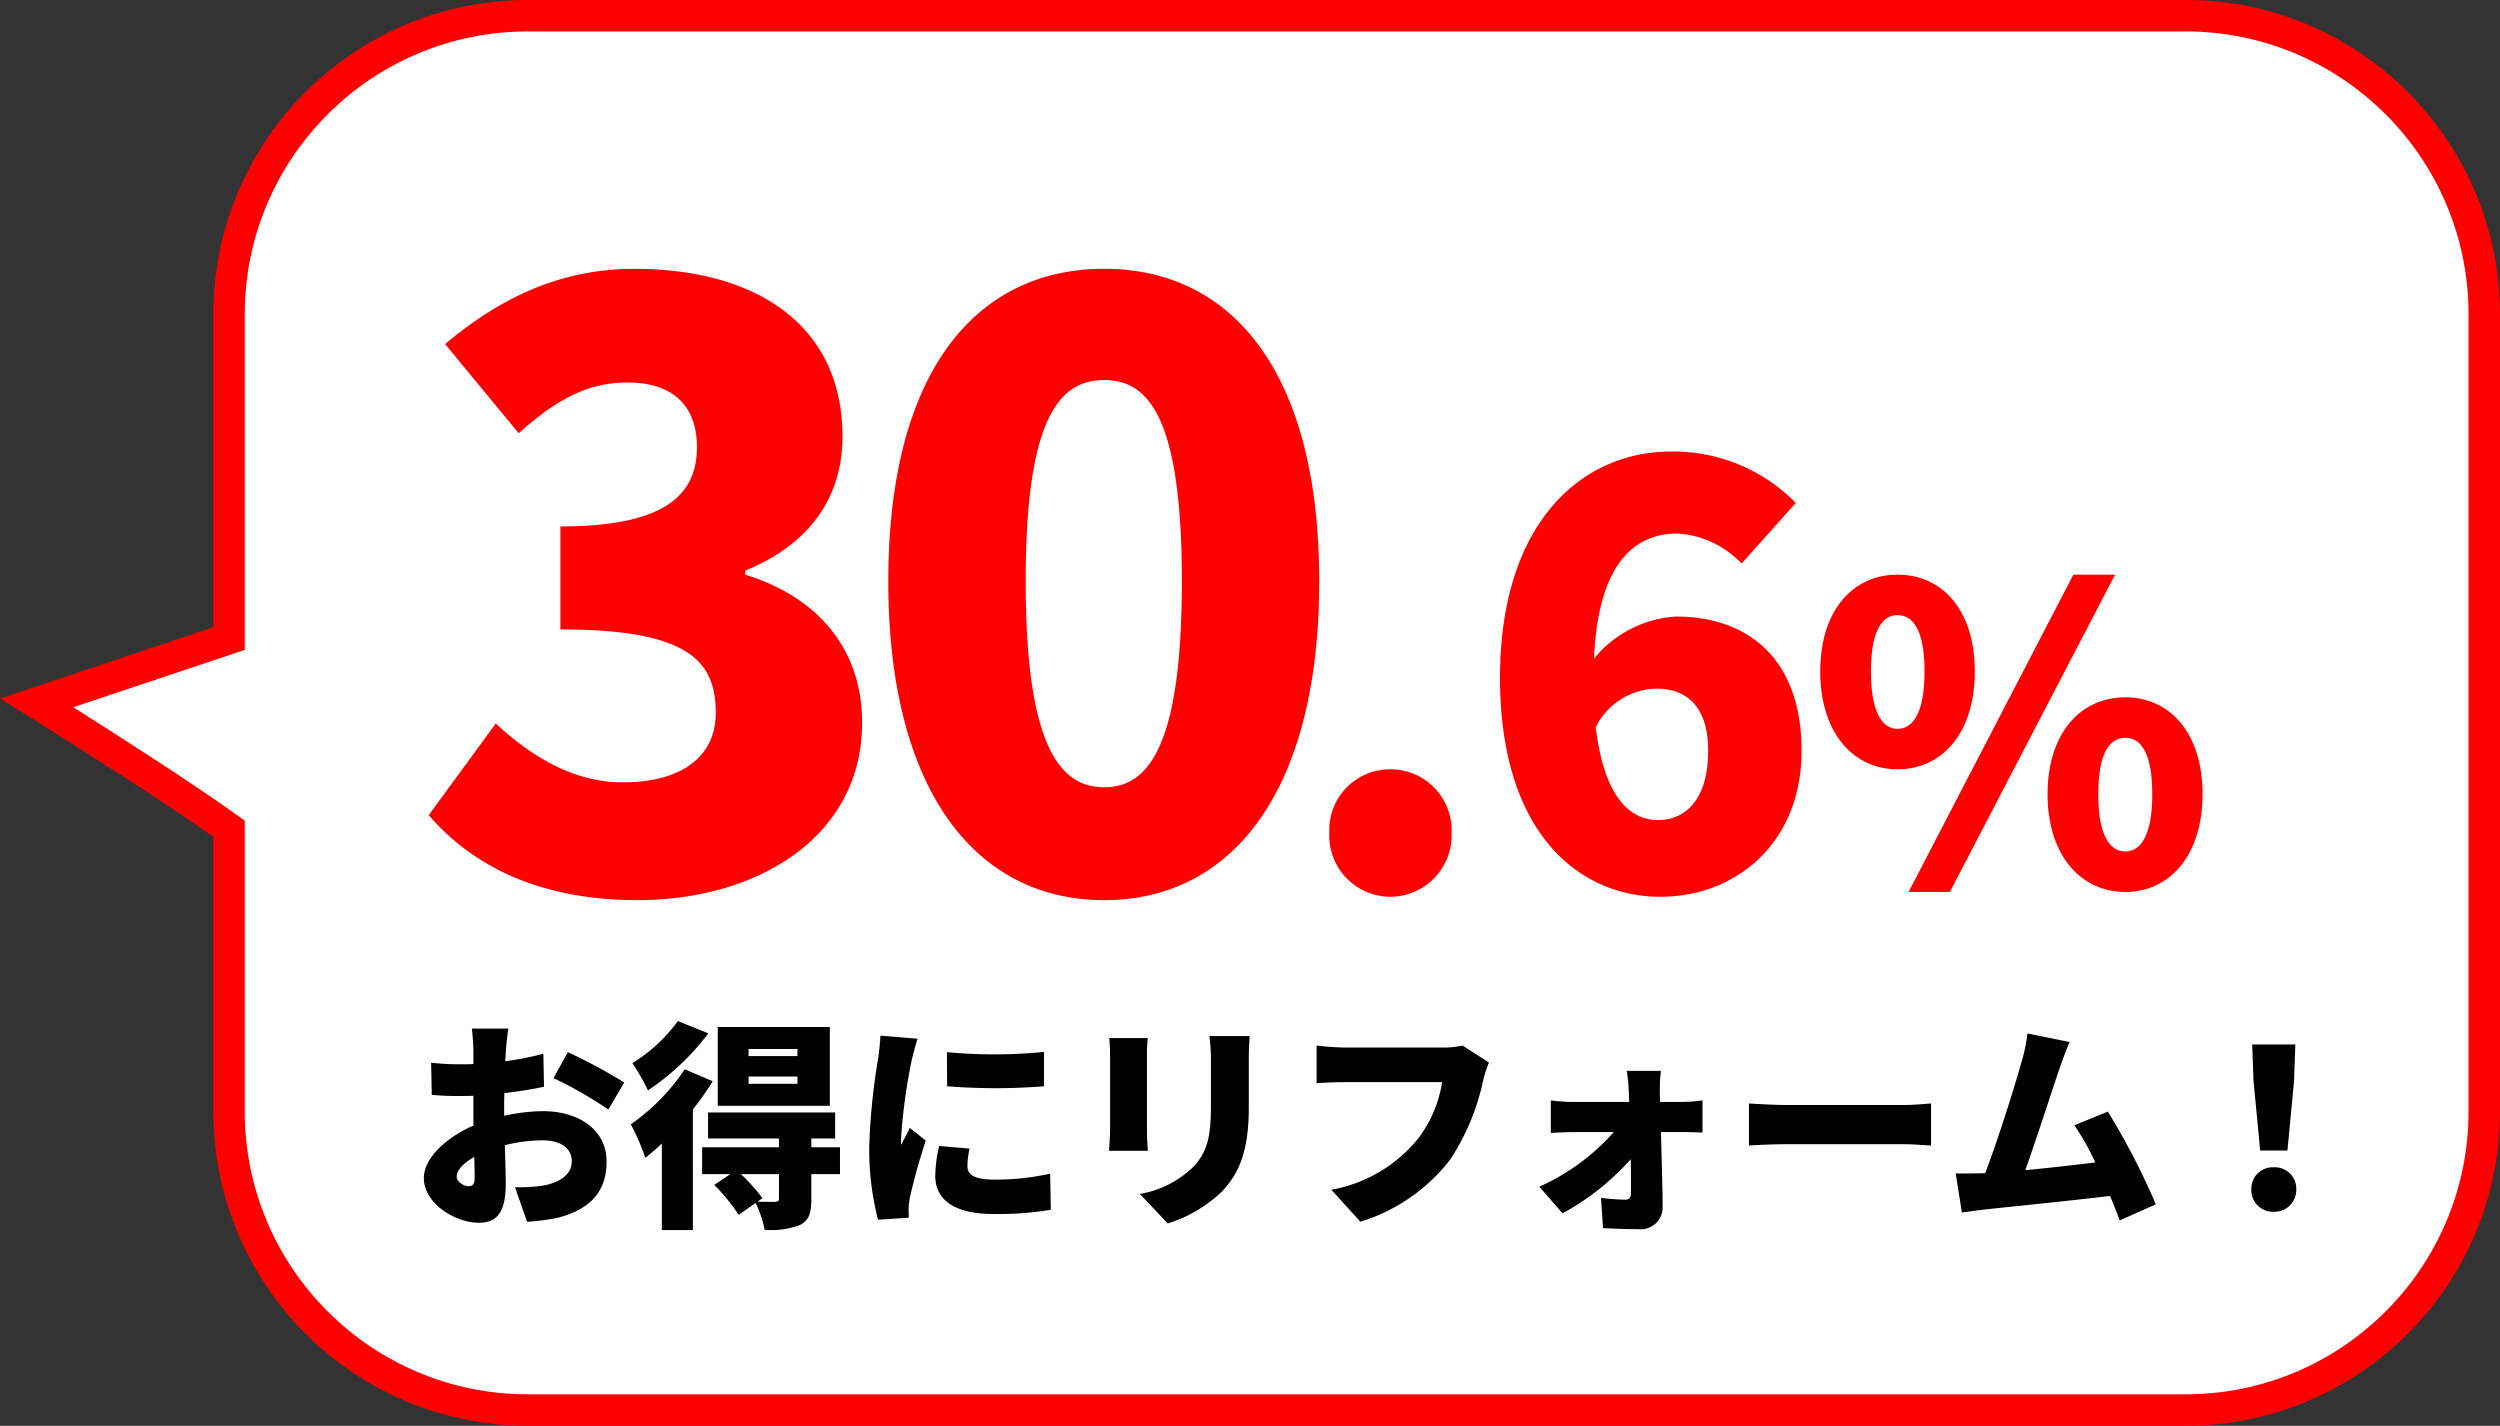 <svg xmlns="http://www.w3.org/2000/svg" width="238.467" height="136" viewBox="0 0 238.467 136">
  <rect x="0" y="0" width="238.467" height="136" fill="#333333" stroke="none"/>
  <g id="price-bargain-04" transform="translate(467.41 -9599.616)">
    <g id="パス_3791" data-name="パス 3791" transform="translate(-470.098 9598.115)" fill="#fff" stroke-linecap="round">
      <path d="M 211.154 136 L 53.033 136 C 49.185 136 45.453 135.247 41.94 133.761 C 38.547 132.326 35.499 130.271 32.881 127.653 C 30.263 125.035 28.208 121.987 26.773 118.593 C 25.287 115.08 24.534 111.348 24.534 107.5 L 24.534 81.327 L 24.534 80.553 L 23.902 80.104 C 19.042 76.652 10.526 71.264 6.185 68.546 L 23.509 62.752 L 24.534 62.41 L 24.534 61.33 L 24.534 31.5 C 24.534 27.652 25.287 23.92 26.773 20.407 C 28.208 17.014 30.263 13.966 32.881 11.348 C 35.499 8.73 38.547 6.675 41.94 5.239 C 45.453 3.754 49.185 3 53.033 3 L 211.154 3 C 215.002 3 218.735 3.754 222.247 5.239 C 225.641 6.675 228.689 8.73 231.307 11.348 C 233.924 13.966 235.98 17.014 237.415 20.407 C 238.901 23.92 239.654 27.652 239.654 31.5 L 239.654 107.5 C 239.654 111.348 238.901 115.08 237.415 118.593 C 235.98 121.987 233.924 125.035 231.307 127.653 C 228.689 130.271 225.641 132.326 222.247 133.761 C 218.735 135.247 215.002 136 211.154 136 Z" stroke="none"/>
      <path d="M 211.154 134.5 C 214.801 134.5 218.336 133.787 221.663 132.38 C 224.878 131.02 227.765 129.073 230.246 126.592 C 232.727 124.111 234.674 121.223 236.034 118.009 C 237.441 114.682 238.154 111.146 238.154 107.5 L 238.154 31.5 C 238.154 27.854 237.441 24.318 236.034 20.992 C 234.674 17.777 232.727 14.889 230.246 12.408 C 227.765 9.928 224.878 7.981 221.663 6.621 C 218.336 5.214 214.801 4.5 211.154 4.5 L 53.033 4.5 C 49.387 4.5 45.851 5.214 42.525 6.621 C 39.31 7.981 36.422 9.928 33.942 12.408 C 31.461 14.889 29.514 17.777 28.154 20.992 C 26.747 24.318 26.034 27.854 26.034 31.5 L 26.034 63.49 L 9.669 68.962 C 14.252 71.854 20.701 75.991 24.771 78.881 L 26.034 79.778 L 26.034 107.5 C 26.034 111.146 26.747 114.682 28.154 118.009 C 29.514 121.224 31.461 124.111 33.942 126.592 C 36.422 129.073 39.31 131.02 42.525 132.38 C 45.851 133.787 49.387 134.5 53.033 134.5 L 211.154 134.5 M 211.154 137.5 L 53.033 137.5 C 36.464 137.5 23.034 124.069 23.034 107.5 L 23.034 81.327 C 16.31 76.551 2.687 68.134 2.687 68.134 L 23.034 61.33 L 23.034 31.5 C 23.034 14.932 36.464 1.5 53.033 1.5 L 211.154 1.5 C 227.723 1.5 241.154 14.932 241.154 31.5 L 241.154 107.5 C 241.154 124.069 227.723 137.5 211.154 137.5 Z" stroke="none" fill="red"/>
    </g>
    <path id="パス_3792" data-name="パス 3792" d="M21.762,1.092c11.544,0,21.45-6.084,21.45-16.926,0-7.488-4.758-12.168-11.154-14.118v-.39c6.162-2.5,9.282-7.02,9.282-12.792,0-10.374-7.878-15.99-19.89-15.99-6.864,0-12.636,2.652-18.018,7.176l7.02,8.5c3.51-3.12,6.474-4.836,10.374-4.836,4.29,0,6.63,2.184,6.63,6.162,0,4.6-3.12,7.566-13.026,7.566v9.828c12.168,0,14.82,2.964,14.82,7.956,0,4.368-3.51,6.63-8.892,6.63-4.524,0-8.58-2.34-12.09-5.616L1.872-7.02C6.084-2.106,12.558,1.092,21.762,1.092Zm44.538,0c12.246,0,20.514-10.452,20.514-30.42,0-19.89-8.268-29.8-20.514-29.8S45.708-49.3,45.708-29.328,54.054,1.092,66.3,1.092Zm0-10.764c-4.134,0-7.488-3.744-7.488-19.656,0-15.834,3.354-19.188,7.488-19.188s7.41,3.354,7.41,19.188C73.71-13.416,70.434-9.672,66.3-9.672ZM93.608.77a5.864,5.864,0,0,0,5.83-6.105,5.817,5.817,0,0,0-5.83-6.05,5.784,5.784,0,0,0-5.83,6.05A5.831,5.831,0,0,0,93.608.77Zm25.355-19.855c2.695,0,4.95,1.485,4.95,5.94,0,4.675-2.2,6.6-4.785,6.6s-5.115-2.035-5.94-8.855A6.619,6.619,0,0,1,118.963-19.085ZM119.348.77c7.315,0,13.475-5.225,13.475-13.915,0-8.855-5.17-12.815-11.99-12.815a10.994,10.994,0,0,0-7.81,4.015c.385-8.91,3.74-11.935,7.975-11.935a9.267,9.267,0,0,1,6.105,2.86l5.17-5.775a16.349,16.349,0,0,0-11.935-4.9c-8.47,0-16.28,6.765-16.28,21.56C104.058-5.225,111.648.77,119.348.77Zm22.628-12.158c4.29,0,7.371-3.51,7.371-9.321,0-5.85-3.081-9.243-7.371-9.243-4.251,0-7.371,3.393-7.371,9.243C134.605-14.9,137.725-11.388,141.976-11.388Zm0-3.861c-1.365,0-2.535-1.4-2.535-5.46,0-4.095,1.17-5.382,2.535-5.382,1.4,0,2.574,1.287,2.574,5.382C144.55-16.653,143.38-15.249,141.976-15.249ZM163.7.312c4.251,0,7.371-3.51,7.371-9.321,0-5.85-3.12-9.243-7.371-9.243s-7.41,3.393-7.41,9.243C156.289-3.2,159.448.312,163.7.312Zm0-3.861c-1.4,0-2.574-1.4-2.574-5.46,0-4.1,1.17-5.382,2.574-5.382s2.574,1.287,2.574,5.382C166.273-4.953,165.1-3.549,163.7-3.549ZM143.029.312h3.939l15.756-30.264h-3.978Z" transform="translate(-428.387 9684.385)" fill="red" stroke="rgba(0,0,0,0)" stroke-width="1"/>
    <path id="パス_3793" data-name="パス 3793" d="M9.471-17.22H5.985c.063.4.147,1.617.147,2.058v1.323c-.357.021-.693.021-1.008.021A24.768,24.768,0,0,1,2.1-13.965L2.163-10.9a27.154,27.154,0,0,0,3.066.105c.273,0,.567,0,.9-.021v1.2c0,.546,0,1.092.021,1.638C3.507-6.825,1.407-4.851,1.407-2.961,1.407-.546,4.389,1.3,6.657,1.3c1.512,0,2.562-.735,2.562-3.7,0-.651-.042-2.121-.084-3.7a15.176,15.176,0,0,1,3.591-.462c1.743,0,2.793.756,2.793,1.995,0,1.281-1.176,2.058-2.793,2.331a15.969,15.969,0,0,1-2.625.147l1.155,3.3A23.73,23.73,0,0,0,14.112.84c3.591-.9,4.725-2.919,4.725-5.376,0-3.108-2.751-4.809-6.069-4.809a17.773,17.773,0,0,0-3.7.441v-.819c0-.462,0-.9.021-1.344,1.281-.147,2.625-.357,3.78-.609l-.063-3.15a26.509,26.509,0,0,1-3.633.714l.063-1.071C9.282-15.729,9.387-16.821,9.471-17.22Zm5.67,2.247L13.776-12.5a39.1,39.1,0,0,1,5.229,3l1.512-2.583A51.88,51.88,0,0,0,15.141-14.973ZM4.536-3.108c0-.588.63-1.281,1.68-1.869.021.861.042,1.575.042,1.974,0,.735-.294.819-.609.819C5.25-2.184,4.536-2.6,4.536-3.108ZM37.044-14.6H32.382v-.672h4.662Zm0,2.646H32.382v-.693h4.662Zm3.087-5.418H29.442v7.518H40.131Zm-14.49-.567a15.15,15.15,0,0,1-4.347,4.011,20.245,20.245,0,0,1,1.491,2.6,23.542,23.542,0,0,0,5.754-5.439Zm.651,4.6a19.754,19.754,0,0,1-5.145,5.25,21.623,21.623,0,0,1,1.386,3.192,18.252,18.252,0,0,0,1.575-1.365V2h2.961V-9.513a26.2,26.2,0,0,0,1.89-2.688ZM35.28-1.008c0,.231-.084.294-.378.315-.231,0-1.008,0-1.659-.021l.462-.336a17.69,17.69,0,0,0-2.058-2.289H35.28ZM41.1-5.9h-2.73v-.84h2.268V-9.219H28.518v2.478H35.28v.84H27.951v2.562h2.688L29.106-2.31A17.67,17.67,0,0,1,31.437.546L33.054-.588a10.523,10.523,0,0,1,.861,2.562,7.8,7.8,0,0,0,3.318-.441c.9-.42,1.134-1.134,1.134-2.457V-3.339H41.1ZM51.3-14.973l.021,3.255a59.011,59.011,0,0,0,9.24,0v-3.276A48.606,48.606,0,0,1,51.3-14.973Zm2.163,9.2-2.9-.252A12.463,12.463,0,0,0,50.19-3.15c0,2.247,1.827,3.612,5.5,3.612a30.383,30.383,0,0,0,5.523-.4l-.063-3.444a24.142,24.142,0,0,1-5.292.567c-1.722,0-2.6-.357-2.6-1.281A7.332,7.332,0,0,1,53.466-5.775ZM48.51-16.254l-3.549-.294a23.568,23.568,0,0,1-.252,2.373A60.613,60.613,0,0,0,43.89-5.9a26.789,26.789,0,0,0,.84,6.909L47.67.819c-.021-.336-.021-.714-.021-.945a7.275,7.275,0,0,1,.126-1.008,55.685,55.685,0,0,1,1.512-5.4L47.754-7.749c-.273.609-.525,1.029-.819,1.617a3.882,3.882,0,0,1-.021-.483,55.2,55.2,0,0,1,1.008-7.5C48.006-14.49,48.321-15.771,48.51-16.254Zm31.668-.252H76.335a16.611,16.611,0,0,1,.147,2.268v4.347c0,2.9-.294,4.389-1.7,5.88A9.593,9.593,0,0,1,69.7-1.449l2.667,2.814a13.119,13.119,0,0,0,5.145-3.024c1.6-1.68,2.583-3.78,2.583-8v-4.578C80.094-15.162,80.136-15.876,80.178-16.506Zm-9.723.189H66.78a16.22,16.22,0,0,1,.084,1.659v7.119c0,.651-.084,1.554-.1,1.974h3.7c-.042-.546-.084-1.428-.084-1.953v-7.14C70.371-15.414,70.413-15.792,70.455-16.317Zm32.55,2.331-2.52-1.617a8.417,8.417,0,0,1-1.932.189H89.292c-.693,0-2.079-.1-2.73-.189v3.591c.546-.042,1.7-.1,2.73-.1h9.24A11.8,11.8,0,0,1,96.222-6.7a13.743,13.743,0,0,1-8.253,4.851L90.741,1.2a17.221,17.221,0,0,0,8.547-5.9,22.127,22.127,0,0,0,3.171-7.6A10.433,10.433,0,0,1,103.005-13.986Zm16.4.8h-3.255a16.217,16.217,0,0,1,.189,1.932c.021.336.021.672.042,1.029h-5.376a16.48,16.48,0,0,1-2.1-.147v3.108c.651-.042,1.554-.084,2.184-.084h3.822a20.918,20.918,0,0,1-7.1,5.208L110.019.4a23.909,23.909,0,0,0,6.51-5.166c.021,1.218.021,2.331.021,3.192,0,.462-.147.672-.546.672a22,22,0,0,1-2.31-.168l.189,2.877c1.008.063,2.268.105,3.381.105a2.086,2.086,0,0,0,2.31-2.079c-.021-2.226-.1-4.788-.168-7.182h2.226c.483,0,1.176.021,1.743.042v-3.066a15.061,15.061,0,0,1-1.89.147h-2.163c0-.357-.021-.693-.021-1.029A14.3,14.3,0,0,1,119.406-13.188Zm8.4,3.108v4.011c.861-.063,2.436-.126,3.633-.126H142.59c.861,0,2.037.1,2.583.126V-10.08c-.609.042-1.638.147-2.583.147H131.439C130.41-9.933,128.646-10.017,127.806-10.08Zm30.6-5.859-4.032-.819a17.5,17.5,0,0,1-.546,2.646c-.63,2.247-2.268,7.518-3.486,10.668a1.589,1.589,0,0,1-.315.021c-.714.021-1.743.021-2.5.021l.588,3.717c.693-.084,1.575-.21,2.1-.273,2.541-.273,8.568-.882,12.033-1.3.357.84.672,1.638.924,2.331l3.444-1.533A66.722,66.722,0,0,0,162.036-9.3L158.844-8a23.768,23.768,0,0,1,1.995,3.549c-1.932.231-4.431.525-6.678.735,1.008-2.793,2.541-7.581,3.255-9.66C157.752-14.343,158.088-15.246,158.4-15.939ZM176.568-5.586h2.6l.63-6.636.126-3.486h-4.116l.126,3.486Zm1.3,5.838a2.074,2.074,0,0,0,2.142-2.142,2.04,2.04,0,0,0-2.142-2.1,2.04,2.04,0,0,0-2.142,2.1A2.062,2.062,0,0,0,177.87.252Z" transform="translate(-428.387 9714.951)" stroke="rgba(0,0,0,0)" stroke-width="1"/>
  </g>
</svg>
